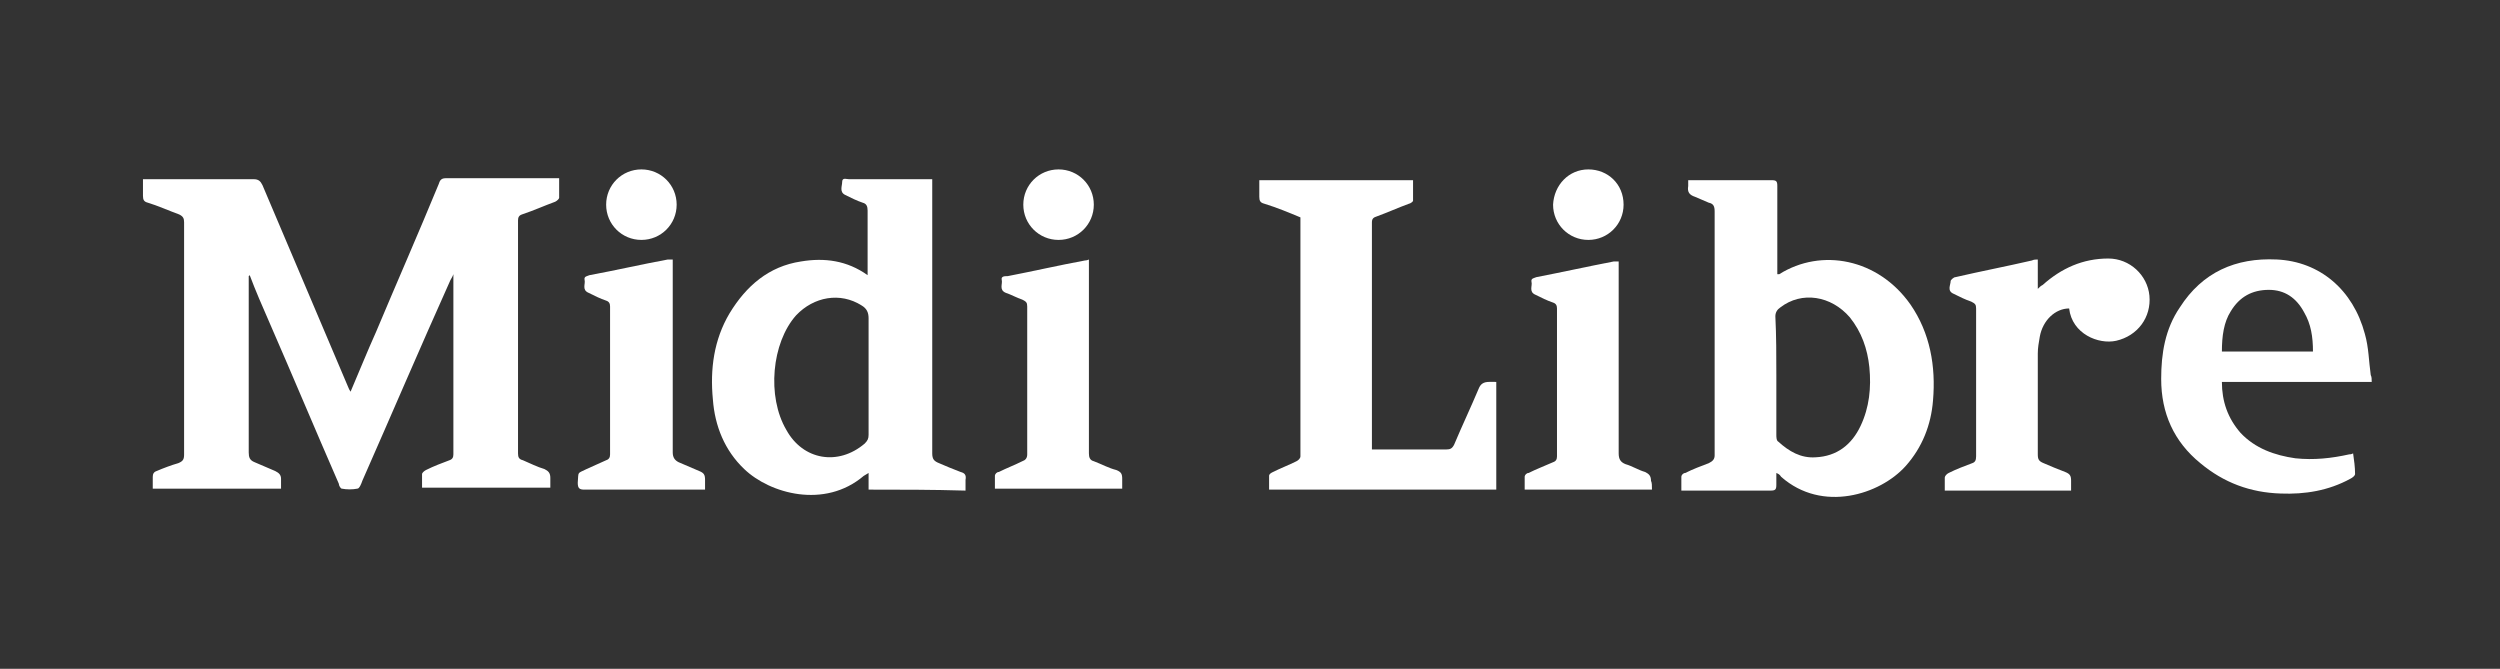 <?xml version="1.0" encoding="utf-8"?>
<!-- Generator: Adobe Illustrator 22.1.0, SVG Export Plug-In . SVG Version: 6.00 Build 0)  -->
<svg version="1.1" id="Calque_1" xmlns="http://www.w3.org/2000/svg" xmlns:xlink="http://www.w3.org/1999/xlink" x="0px" y="0px"
	 viewBox="0 0 255.3 68.3" style="enable-background:new 0 0 255.3 68.3;" xml:space="preserve">
<rect x="0" y="0" width="255.3" height="68.3" fill="#333333" stroke="none"/>
<style type="text/css">
	.st0{fill:#FFFFFF;}
</style>
<g>
	<path class="st0" d="M25.4,28.2c0,0.3,0,0.6,0,0.8c0,5.7,0,11.5,0,17.2c0,0.5,0.1,0.8,0.6,1c0.7,0.3,1.4,0.6,2.1,0.9
		c0.4,0.2,0.6,0.4,0.6,0.8c0,0.3,0,0.7,0,1c-4.4,0-8.7,0-13.1,0c0-0.4,0-0.8,0-1.2c0-0.3,0.1-0.5,0.4-0.6c0.7-0.3,1.5-0.6,2.2-0.8
		c0.5-0.2,0.6-0.4,0.6-0.9c0-5.7,0-11.3,0-17c0-2.2,0-4.4,0-6.7c0-0.4-0.1-0.6-0.5-0.8c-1.1-0.4-2.2-0.9-3.2-1.2
		c-0.4-0.1-0.5-0.3-0.5-0.7c0-0.6,0-1.1,0-1.7c0.3,0,0.5,0,0.7,0c3.5,0,7.1,0,10.6,0c0.5,0,0.7,0.2,0.9,0.6
		c2.9,6.8,5.8,13.7,8.7,20.5c0.1,0.2,0.1,0.3,0.3,0.6c0.9-2.1,1.7-4.1,2.6-6.1c2.1-5,4.3-10,6.4-15.1c0.1-0.3,0.2-0.6,0.7-0.6
		c3.8,0,7.5,0,11.3,0c0.1,0,0.2,0,0.3,0c0,0.7,0,1.3,0,2c0,0.1-0.2,0.3-0.4,0.4c-1.1,0.4-2.2,0.9-3.4,1.3c-0.3,0.1-0.4,0.3-0.4,0.6
		c0,7.9,0,15.9,0,23.8c0,0.4,0.1,0.6,0.5,0.7c0.7,0.3,1.5,0.7,2.2,0.9c0.4,0.2,0.6,0.4,0.6,0.9c0,0.3,0,0.6,0,1c-4.4,0-8.7,0-13.1,0
		c0-0.5,0-1,0-1.4c0-0.1,0.2-0.3,0.4-0.4c0.8-0.4,1.6-0.7,2.4-1c0.3-0.1,0.4-0.3,0.4-0.6c0-6.1,0-12.2,0-18.4
		c-0.1,0.3-0.2,0.4-0.3,0.6C42.9,35.5,40,42.3,37,49.1c-0.1,0.3-0.3,0.8-0.5,0.8c-0.5,0.1-1.1,0.1-1.6,0c-0.1,0-0.3-0.3-0.3-0.5
		c-2.4-5.5-4.7-11-7.1-16.5c-0.7-1.6-1.4-3.2-2-4.8C25.4,28.2,25.4,28.2,25.4,28.2z"/>
	<path class="st0" d="M181.4,48.3c0,0.5,0,0.8,0,1.2c0,0.5-0.1,0.6-0.6,0.6c-2.4,0-4.8,0-7.1,0c-0.7,0-1.3,0-2,0c0-0.5,0-0.9,0-1.4
		c0-0.2,0.2-0.4,0.4-0.4c0.8-0.4,1.6-0.7,2.4-1c0.4-0.2,0.6-0.4,0.6-0.8c0-3.5,0-7,0-10.6c0-4.8,0-9.5,0-14.3c0-0.5-0.1-0.8-0.6-0.9
		c-0.5-0.2-0.9-0.4-1.4-0.6c-0.6-0.2-0.8-0.5-0.7-1.1c0-0.2,0-0.4,0-0.6c0.2,0,0.4,0,0.5,0c2.7,0,5.3,0,8,0c0.5,0,0.6,0.1,0.6,0.6
		c0,2.8,0,5.6,0,8.3c0,0.2,0,0.5,0,0.7c0.1,0,0.2,0,0.2,0c4.3-2.7,10.1-1.6,13.4,3.1c2,2.9,2.6,6.3,2.3,9.8
		c-0.2,2.5-1.1,4.8-2.8,6.7c-2.6,2.9-8.5,4.8-12.7,1.1C181.7,48.4,181.6,48.4,181.4,48.3z M181.4,38.3c0,2,0,4,0,6.1
		c0,0.2,0,0.6,0.2,0.7c1.1,1,2.3,1.7,3.8,1.6c2.2-0.1,3.7-1.3,4.6-3.2c0.9-1.9,1.1-3.9,0.9-6c-0.2-1.9-0.8-3.6-2-5.1
		c-1.9-2.2-4.9-2.7-7.1-1c-0.3,0.2-0.5,0.5-0.5,0.9C181.4,34.3,181.4,36.3,181.4,38.3z"/>
	<path class="st0" d="M88.7,50c0-0.6,0-1.1,0-1.7c-0.2,0.1-0.3,0.2-0.5,0.3c-4,3.4-9.6,1.8-12.2-0.7c-2-1.9-3-4.4-3.2-7.1
		c-0.3-3.1,0.1-6.1,1.7-8.8c1.7-2.8,4-4.8,7.3-5.3c2.4-0.4,4.7-0.1,6.8,1.4c0-0.2,0-0.4,0-0.6c0-2,0-4,0-6c0-0.4-0.1-0.7-0.5-0.8
		c-0.6-0.2-1.2-0.5-1.8-0.8C85.7,19.6,86,19,86,18.6c0-0.5,0.4-0.3,0.7-0.3c2.6,0,5.2,0,7.8,0c0.2,0,0.4,0,0.7,0c0,0.3,0,0.6,0,0.9
		c0,9,0,18,0,27.1c0,0.6,0.2,0.8,0.7,1c0.7,0.3,1.4,0.6,2.2,0.9c0.4,0.1,0.6,0.3,0.5,0.8c0,0.3,0,0.7,0,1.1C95.2,50,92,50,88.7,50z
		 M88.7,38.4c0-2,0-4,0-5.9c0-0.6-0.2-1-0.7-1.3c-2.2-1.4-4.9-0.9-6.7,1c-2.5,2.8-3,8.3-1,11.7c1.7,3.1,5.3,3.7,8,1.4
		c0.3-0.3,0.4-0.5,0.4-0.9C88.7,42.4,88.7,40.4,88.7,38.4z"/>
	<path class="st0" d="M152.8,39c0,3.7,0,7.3,0,11c-7.7,0-15.4,0-23.2,0c0-0.5,0-0.9,0-1.4c0-0.2,0.2-0.3,0.4-0.4
		c0.8-0.4,1.6-0.7,2.4-1.1c0.2-0.1,0.4-0.3,0.4-0.5c0-8.1,0-16.2,0-24.3c0,0,0,0,0-0.1c-1.2-0.5-2.4-1-3.7-1.4
		c-0.4-0.1-0.5-0.3-0.5-0.7c0-0.6,0-1.1,0-1.7c5.2,0,10.4,0,15.7,0c0,0.7,0,1.4,0,2.1c0,0.1-0.3,0.3-0.4,0.3
		c-1.1,0.4-2.2,0.9-3.3,1.3c-0.3,0.1-0.5,0.2-0.5,0.6c0,7.6,0,15.3,0,22.9c0,0.1,0,0.2,0,0.3c0.2,0,0.4,0,0.6,0c2.3,0,4.6,0,7,0
		c0.4,0,0.6-0.1,0.8-0.5c0.8-1.9,1.7-3.8,2.5-5.7c0.2-0.5,0.5-0.7,1.1-0.7C152.3,39,152.5,39,152.8,39z"/>
	<path class="st0" d="M242.2,39c-5.2,0-10.2,0-15.3,0c0,2,0.6,3.7,1.9,5.2c1.5,1.6,3.5,2.3,5.6,2.6c1.9,0.2,3.7,0,5.5-0.4
		c0.1,0,0.2,0,0.4-0.1c0.1,0.7,0.2,1.4,0.2,2.1c0,0.2-0.3,0.4-0.5,0.5c-2.2,1.2-4.6,1.6-7.1,1.5c-3.1-0.1-5.8-1.1-8.2-3.1
		c-2.7-2.2-4-5.1-4-8.6c0-2.6,0.4-5.1,1.9-7.3c2.3-3.6,5.7-5.1,9.9-4.9c4.4,0.2,7.8,3.1,9,7.6c0.4,1.4,0.4,2.8,0.6,4.2
		C242.2,38.5,242.2,38.7,242.2,39z M226.9,35.9c3.1,0,6.2,0,9.3,0c0-1.5-0.2-2.8-0.9-4c-0.8-1.5-2-2.3-3.6-2.3c-1.7,0-3,0.7-3.9,2.2
		C227.1,32.9,226.9,34.3,226.9,35.9z"/>
	<path class="st0" d="M208.1,26.5c0,1,0,1.9,0,3c0.2-0.2,0.3-0.3,0.5-0.4c1.9-1.7,4.1-2.7,6.7-2.7c2.2,0,4,1.7,4.2,3.8
		c0.2,2.2-1.2,4.1-3.4,4.6c-1.8,0.4-4.5-0.7-4.8-3.3c-1.4,0-2.7,1.2-3,2.9c-0.1,0.6-0.2,1.1-0.2,1.7c0,3.4,0,6.8,0,10.3
		c0,0.5,0.1,0.7,0.6,0.9c0.7,0.3,1.4,0.6,2.2,0.9c0.5,0.2,0.6,0.4,0.6,0.9c0,0.3,0,0.6,0,1c-4.3,0-8.6,0-12.9,0c0-0.5,0-0.9,0-1.3
		c0-0.2,0.2-0.4,0.4-0.5c0.8-0.4,1.6-0.7,2.4-1c0.3-0.1,0.4-0.3,0.4-0.7c0-5,0-10.1,0-15.1c0-0.4-0.1-0.5-0.5-0.7
		c-0.6-0.2-1.2-0.5-1.8-0.8c-0.7-0.3-0.3-0.9-0.3-1.3c0-0.1,0.3-0.4,0.5-0.4c2.6-0.6,5.2-1.1,7.8-1.7
		C207.7,26.5,207.9,26.5,208.1,26.5z"/>
	<path class="st0" d="M168.7,50c-4.4,0-8.6,0-13,0c0-0.5,0-0.9,0-1.3c0-0.2,0.2-0.4,0.4-0.4c0.8-0.4,1.6-0.7,2.5-1.1
		c0.3-0.1,0.4-0.3,0.4-0.6c0-5,0-10.1,0-15.1c0-0.3-0.1-0.5-0.4-0.6c-0.6-0.2-1.2-0.5-1.8-0.8c-0.7-0.3-0.3-0.9-0.4-1.3
		c-0.1-0.4,0.3-0.4,0.5-0.5c2.6-0.5,5.3-1.1,7.9-1.6c0.2,0,0.3,0,0.5,0c0,0.3,0,0.6,0,0.8c0,6.3,0,12.6,0,18.8
		c0,0.6,0.2,0.9,0.7,1.1c0.7,0.2,1.3,0.6,2,0.8c0.4,0.2,0.6,0.4,0.6,0.9C168.7,49.3,168.7,49.6,168.7,50z"/>
	<path class="st0" d="M68.7,26.5c0,0.3,0,0.6,0,0.8c0,6.3,0,12.6,0,18.9c0,0.5,0.2,0.8,0.6,1c0.7,0.3,1.4,0.6,2.1,0.9
		c0.5,0.2,0.6,0.4,0.6,0.9c0,0.3,0,0.6,0,1c-0.3,0-0.4,0-0.6,0c-3.9,0-7.8,0-11.7,0c-0.5,0-0.7-0.1-0.7-0.7c0.1-1.2-0.1-0.9,0.9-1.4
		c0.7-0.3,1.3-0.6,2-0.9c0.3-0.1,0.4-0.3,0.4-0.6c0-5,0-10.1,0-15.1c0-0.3-0.1-0.5-0.4-0.6c-0.6-0.2-1.2-0.5-1.8-0.8
		c-0.7-0.3-0.3-0.9-0.4-1.3c-0.1-0.4,0.3-0.4,0.5-0.5c2.7-0.5,5.3-1.1,8-1.6C68.3,26.5,68.4,26.5,68.7,26.5z"/>
	<path class="st0" d="M111.2,26.5c0,0.3,0,0.5,0,0.8c0,6.3,0,12.7,0,19c0,0.4,0.1,0.7,0.5,0.8c0.8,0.3,1.5,0.7,2.3,0.9
		c0.5,0.2,0.6,0.4,0.6,0.9c0,0.3,0,0.6,0,1c-4.3,0-8.6,0-13,0c0-0.5,0-0.9,0-1.3c0-0.2,0.2-0.4,0.4-0.4c0.8-0.4,1.6-0.7,2.4-1.1
		c0.3-0.1,0.5-0.3,0.5-0.7c0-5,0-10.1,0-15.1c0-0.4-0.1-0.5-0.5-0.7c-0.6-0.2-1.1-0.5-1.7-0.7c-0.7-0.3-0.3-0.9-0.4-1.3
		c-0.1-0.4,0.3-0.4,0.6-0.4c2.6-0.5,5.2-1.1,7.9-1.6C110.8,26.6,111,26.6,111.2,26.5z"/>
	<path class="st0" d="M108.1,17.3c2,0,3.6,1.6,3.6,3.6c0,2-1.6,3.6-3.6,3.6c-2,0-3.6-1.6-3.6-3.6C104.5,18.9,106.1,17.3,108.1,17.3z
		"/>
	<path class="st0" d="M69.1,20.9c0,2-1.6,3.6-3.6,3.6c-2,0-3.6-1.6-3.6-3.6c0-2,1.6-3.6,3.6-3.6C67.5,17.3,69.1,18.9,69.1,20.9z"/>
	<path class="st0" d="M162.2,17.3c2,0,3.6,1.5,3.6,3.6c0,2-1.6,3.6-3.6,3.6c-2,0-3.6-1.6-3.6-3.6C158.7,18.9,160.2,17.3,162.2,17.3z
		"/>
</g>
</svg>
